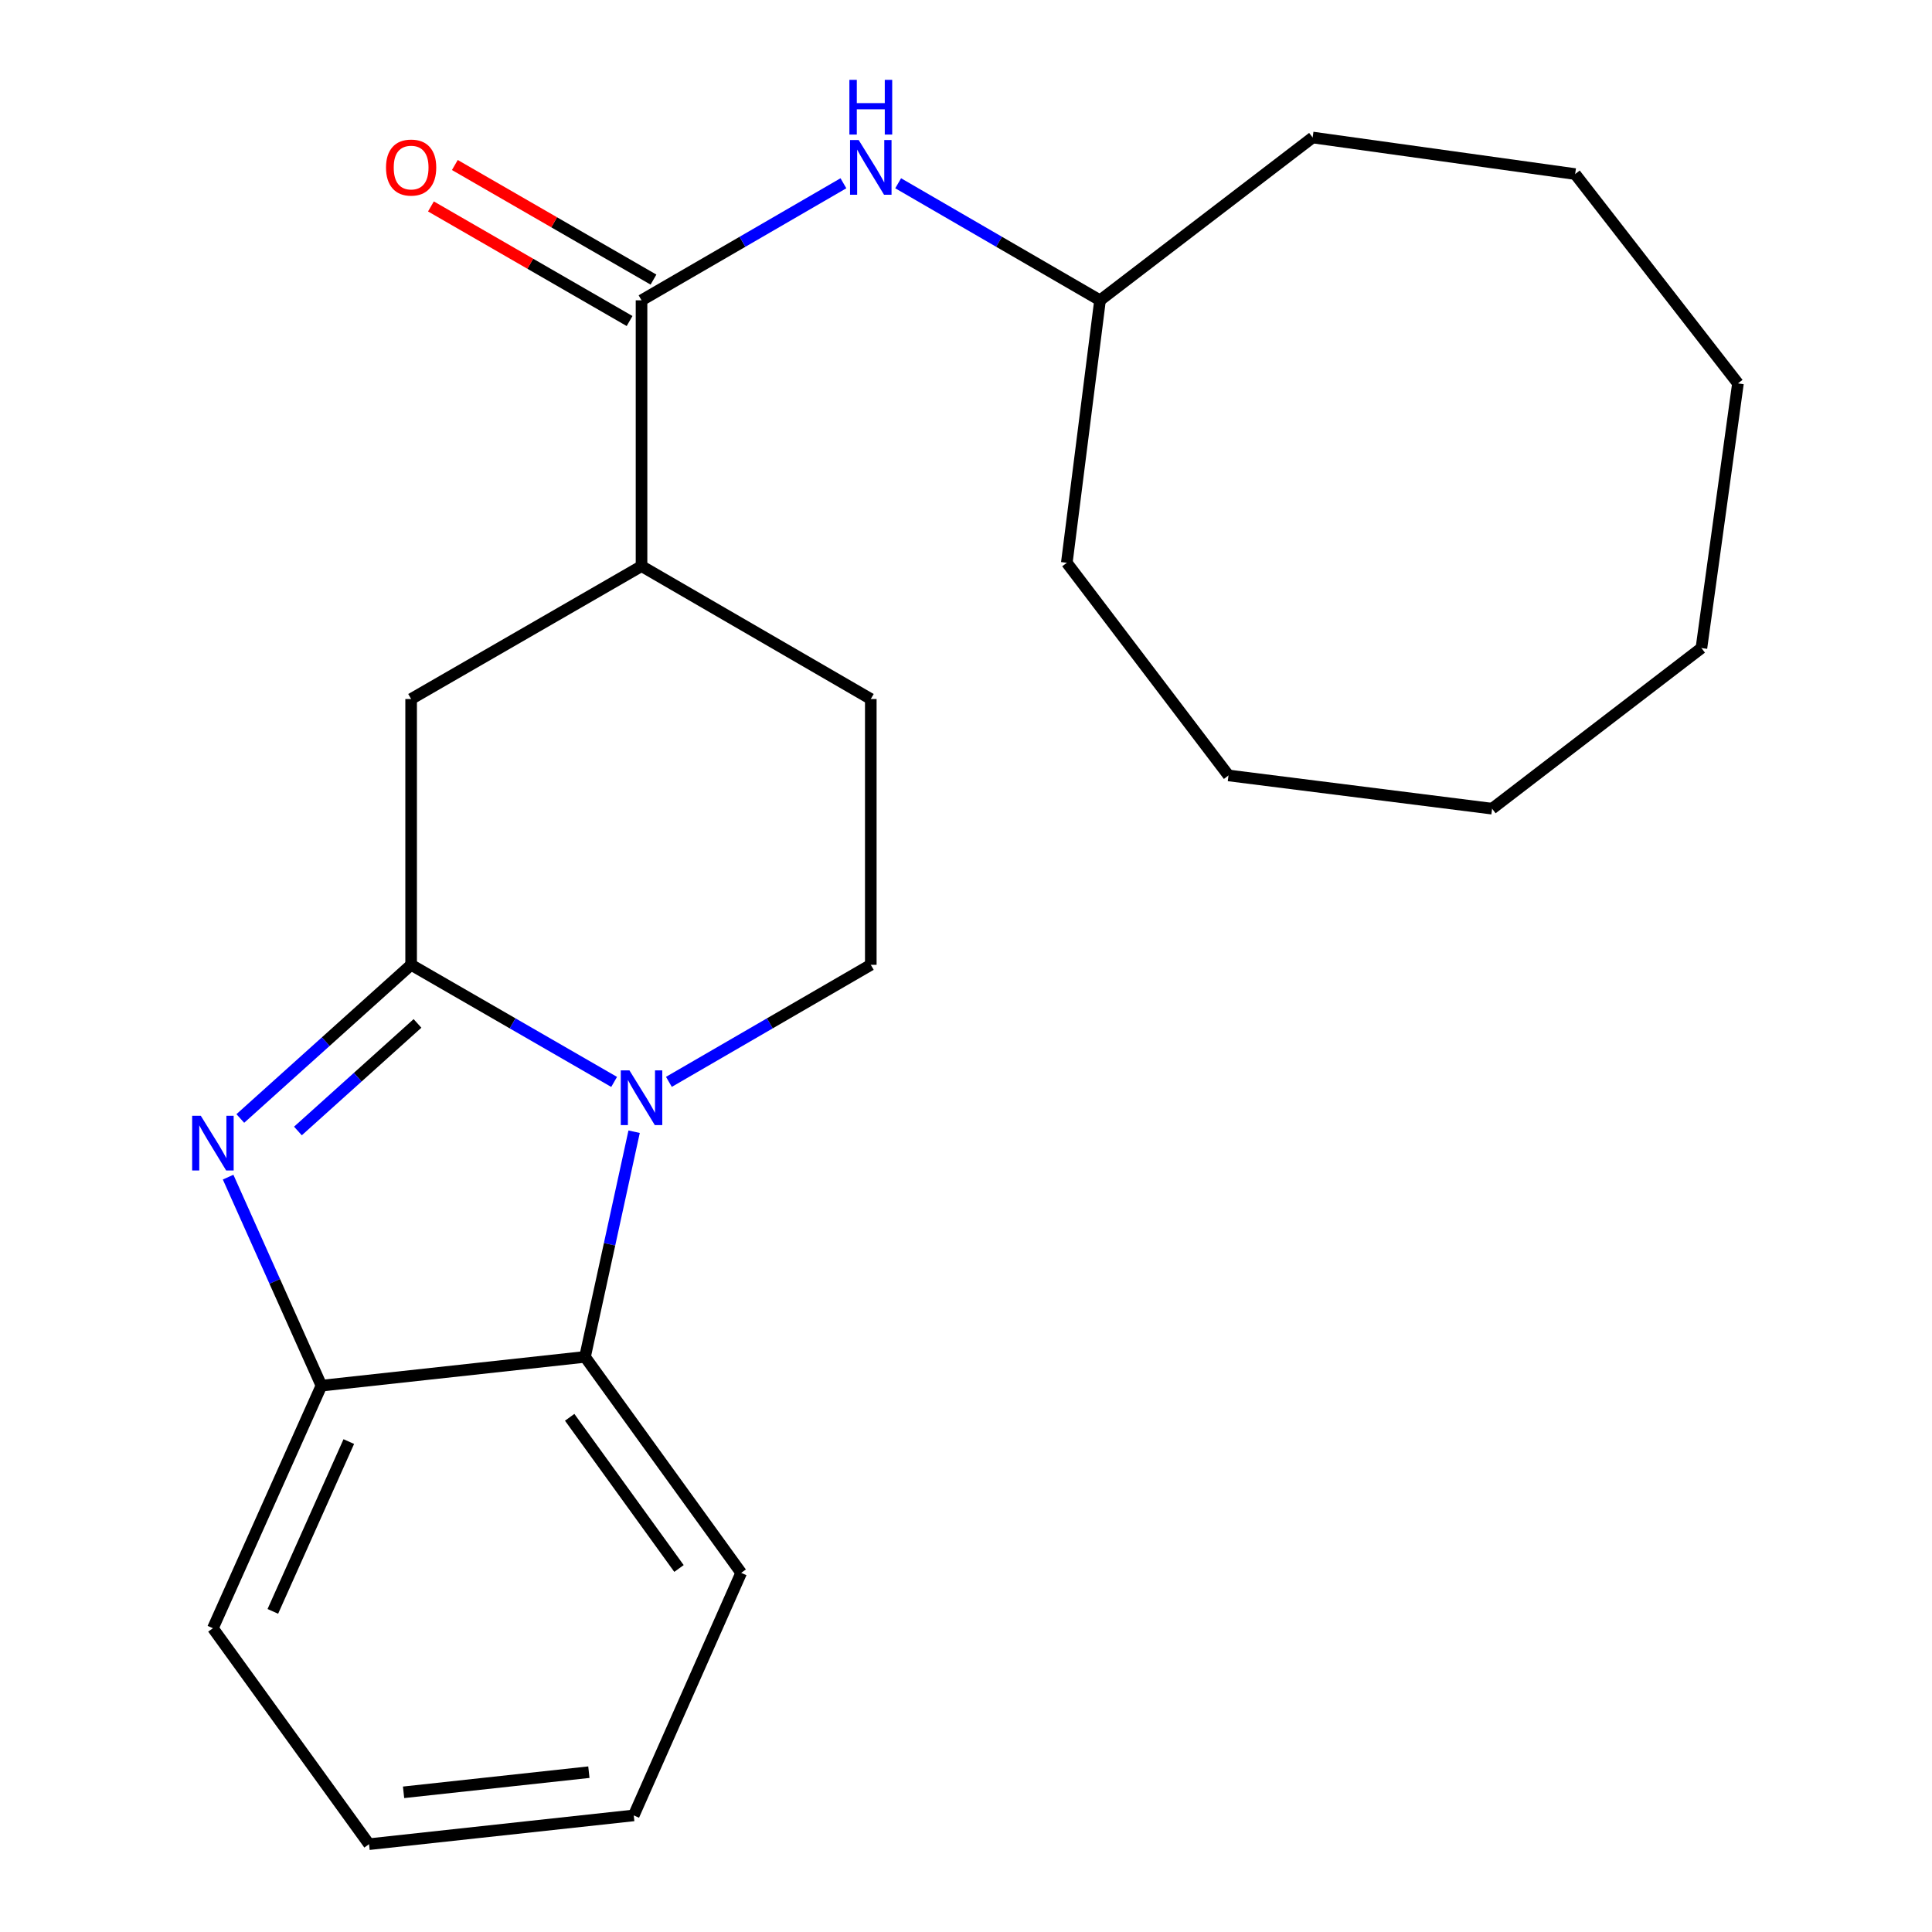 <?xml version='1.0' encoding='iso-8859-1'?>
<svg version='1.1' baseProfile='full'
              xmlns='http://www.w3.org/2000/svg'
                      xmlns:rdkit='http://www.rdkit.org/xml'
                      xmlns:xlink='http://www.w3.org/1999/xlink'
                  xml:space='preserve'
width='1000px' height='1000px' viewBox='0 0 1000 1000'>
<!-- END OF HEADER -->
<rect style='opacity:1.0;fill:#FFFFFF;stroke:none' width='1000' height='1000' x='0' y='0'> </rect>
<path class='bond-0' d='M 212.799,499.387 L 265.336,529.694' style='fill:none;fill-rule:evenodd;stroke:#000000;stroke-width:6px;stroke-linecap:butt;stroke-linejoin:miter;stroke-opacity:1' />
<path class='bond-0' d='M 265.336,529.694 L 317.873,560.001' style='fill:none;fill-rule:evenodd;stroke:#0000FF;stroke-width:6px;stroke-linecap:butt;stroke-linejoin:miter;stroke-opacity:1' />
<path class='bond-1' d='M 212.799,499.387 L 168.593,539.154' style='fill:none;fill-rule:evenodd;stroke:#000000;stroke-width:6px;stroke-linecap:butt;stroke-linejoin:miter;stroke-opacity:1' />
<path class='bond-1' d='M 168.593,539.154 L 124.388,578.922' style='fill:none;fill-rule:evenodd;stroke:#0000FF;stroke-width:6px;stroke-linecap:butt;stroke-linejoin:miter;stroke-opacity:1' />
<path class='bond-1' d='M 216.094,529.722 L 185.15,557.559' style='fill:none;fill-rule:evenodd;stroke:#000000;stroke-width:6px;stroke-linecap:butt;stroke-linejoin:miter;stroke-opacity:1' />
<path class='bond-1' d='M 185.15,557.559 L 154.206,585.396' style='fill:none;fill-rule:evenodd;stroke:#0000FF;stroke-width:6px;stroke-linecap:butt;stroke-linejoin:miter;stroke-opacity:1' />
<path class='bond-5' d='M 212.799,499.387 L 212.799,361.811' style='fill:none;fill-rule:evenodd;stroke:#000000;stroke-width:6px;stroke-linecap:butt;stroke-linejoin:miter;stroke-opacity:1' />
<path class='bond-2' d='M 328.219,585.775 L 315.51,644.047' style='fill:none;fill-rule:evenodd;stroke:#0000FF;stroke-width:6px;stroke-linecap:butt;stroke-linejoin:miter;stroke-opacity:1' />
<path class='bond-2' d='M 315.51,644.047 L 302.801,702.32' style='fill:none;fill-rule:evenodd;stroke:#000000;stroke-width:6px;stroke-linecap:butt;stroke-linejoin:miter;stroke-opacity:1' />
<path class='bond-6' d='M 346.224,559.968 L 398.472,529.678' style='fill:none;fill-rule:evenodd;stroke:#0000FF;stroke-width:6px;stroke-linecap:butt;stroke-linejoin:miter;stroke-opacity:1' />
<path class='bond-6' d='M 398.472,529.678 L 450.72,499.387' style='fill:none;fill-rule:evenodd;stroke:#000000;stroke-width:6px;stroke-linecap:butt;stroke-linejoin:miter;stroke-opacity:1' />
<path class='bond-3' d='M 118.072,609.285 L 142.219,663.25' style='fill:none;fill-rule:evenodd;stroke:#0000FF;stroke-width:6px;stroke-linecap:butt;stroke-linejoin:miter;stroke-opacity:1' />
<path class='bond-3' d='M 142.219,663.25 L 166.367,717.215' style='fill:none;fill-rule:evenodd;stroke:#000000;stroke-width:6px;stroke-linecap:butt;stroke-linejoin:miter;stroke-opacity:1' />
<path class='bond-12' d='M 302.801,702.32 L 383.631,814.109' style='fill:none;fill-rule:evenodd;stroke:#000000;stroke-width:6px;stroke-linecap:butt;stroke-linejoin:miter;stroke-opacity:1' />
<path class='bond-12' d='M 294.864,733.594 L 351.445,811.846' style='fill:none;fill-rule:evenodd;stroke:#000000;stroke-width:6px;stroke-linecap:butt;stroke-linejoin:miter;stroke-opacity:1' />
<path class='bond-23' d='M 302.801,702.32 L 166.367,717.215' style='fill:none;fill-rule:evenodd;stroke:#000000;stroke-width:6px;stroke-linecap:butt;stroke-linejoin:miter;stroke-opacity:1' />
<path class='bond-13' d='M 166.367,717.215 L 110.198,842.771' style='fill:none;fill-rule:evenodd;stroke:#000000;stroke-width:6px;stroke-linecap:butt;stroke-linejoin:miter;stroke-opacity:1' />
<path class='bond-13' d='M 180.539,746.158 L 141.221,834.047' style='fill:none;fill-rule:evenodd;stroke:#000000;stroke-width:6px;stroke-linecap:butt;stroke-linejoin:miter;stroke-opacity:1' />
<path class='bond-4' d='M 332.055,155.44 L 332.055,293.016' style='fill:none;fill-rule:evenodd;stroke:#000000;stroke-width:6px;stroke-linecap:butt;stroke-linejoin:miter;stroke-opacity:1' />
<path class='bond-8' d='M 332.055,155.44 L 384.303,125.15' style='fill:none;fill-rule:evenodd;stroke:#000000;stroke-width:6px;stroke-linecap:butt;stroke-linejoin:miter;stroke-opacity:1' />
<path class='bond-8' d='M 384.303,125.15 L 436.551,94.859' style='fill:none;fill-rule:evenodd;stroke:#0000FF;stroke-width:6px;stroke-linecap:butt;stroke-linejoin:miter;stroke-opacity:1' />
<path class='bond-9' d='M 338.24,144.718 L 286.833,115.063' style='fill:none;fill-rule:evenodd;stroke:#000000;stroke-width:6px;stroke-linecap:butt;stroke-linejoin:miter;stroke-opacity:1' />
<path class='bond-9' d='M 286.833,115.063 L 235.426,85.408' style='fill:none;fill-rule:evenodd;stroke:#FF0000;stroke-width:6px;stroke-linecap:butt;stroke-linejoin:miter;stroke-opacity:1' />
<path class='bond-9' d='M 325.87,166.162 L 274.463,136.507' style='fill:none;fill-rule:evenodd;stroke:#000000;stroke-width:6px;stroke-linecap:butt;stroke-linejoin:miter;stroke-opacity:1' />
<path class='bond-9' d='M 274.463,136.507 L 223.055,106.852' style='fill:none;fill-rule:evenodd;stroke:#FF0000;stroke-width:6px;stroke-linecap:butt;stroke-linejoin:miter;stroke-opacity:1' />
<path class='bond-7' d='M 212.799,361.811 L 332.055,293.016' style='fill:none;fill-rule:evenodd;stroke:#000000;stroke-width:6px;stroke-linecap:butt;stroke-linejoin:miter;stroke-opacity:1' />
<path class='bond-24' d='M 450.72,499.387 L 450.72,361.811' style='fill:none;fill-rule:evenodd;stroke:#000000;stroke-width:6px;stroke-linecap:butt;stroke-linejoin:miter;stroke-opacity:1' />
<path class='bond-10' d='M 332.055,293.016 L 450.72,361.811' style='fill:none;fill-rule:evenodd;stroke:#000000;stroke-width:6px;stroke-linecap:butt;stroke-linejoin:miter;stroke-opacity:1' />
<path class='bond-11' d='M 464.889,94.86 L 517.13,125.15' style='fill:none;fill-rule:evenodd;stroke:#0000FF;stroke-width:6px;stroke-linecap:butt;stroke-linejoin:miter;stroke-opacity:1' />
<path class='bond-11' d='M 517.13,125.15 L 569.372,155.44' style='fill:none;fill-rule:evenodd;stroke:#000000;stroke-width:6px;stroke-linecap:butt;stroke-linejoin:miter;stroke-opacity:1' />
<path class='bond-14' d='M 569.372,155.44 L 679.427,71.172' style='fill:none;fill-rule:evenodd;stroke:#000000;stroke-width:6px;stroke-linecap:butt;stroke-linejoin:miter;stroke-opacity:1' />
<path class='bond-15' d='M 569.372,155.44 L 552.18,291.297' style='fill:none;fill-rule:evenodd;stroke:#000000;stroke-width:6px;stroke-linecap:butt;stroke-linejoin:miter;stroke-opacity:1' />
<path class='bond-16' d='M 383.631,814.109 L 328.025,939.65' style='fill:none;fill-rule:evenodd;stroke:#000000;stroke-width:6px;stroke-linecap:butt;stroke-linejoin:miter;stroke-opacity:1' />
<path class='bond-17' d='M 110.198,842.771 L 191.013,954.545' style='fill:none;fill-rule:evenodd;stroke:#000000;stroke-width:6px;stroke-linecap:butt;stroke-linejoin:miter;stroke-opacity:1' />
<path class='bond-18' d='M 679.427,71.172 L 815.298,90.097' style='fill:none;fill-rule:evenodd;stroke:#000000;stroke-width:6px;stroke-linecap:butt;stroke-linejoin:miter;stroke-opacity:1' />
<path class='bond-19' d='M 552.18,291.297 L 635.87,401.366' style='fill:none;fill-rule:evenodd;stroke:#000000;stroke-width:6px;stroke-linecap:butt;stroke-linejoin:miter;stroke-opacity:1' />
<path class='bond-25' d='M 328.025,939.65 L 191.013,954.545' style='fill:none;fill-rule:evenodd;stroke:#000000;stroke-width:6px;stroke-linecap:butt;stroke-linejoin:miter;stroke-opacity:1' />
<path class='bond-25' d='M 304.798,917.273 L 208.889,927.7' style='fill:none;fill-rule:evenodd;stroke:#000000;stroke-width:6px;stroke-linecap:butt;stroke-linejoin:miter;stroke-opacity:1' />
<path class='bond-22' d='M 815.298,90.097 L 899.566,198.447' style='fill:none;fill-rule:evenodd;stroke:#000000;stroke-width:6px;stroke-linecap:butt;stroke-linejoin:miter;stroke-opacity:1' />
<path class='bond-21' d='M 635.87,401.366 L 772.304,418.572' style='fill:none;fill-rule:evenodd;stroke:#000000;stroke-width:6px;stroke-linecap:butt;stroke-linejoin:miter;stroke-opacity:1' />
<path class='bond-20' d='M 880.655,335.432 L 772.304,418.572' style='fill:none;fill-rule:evenodd;stroke:#000000;stroke-width:6px;stroke-linecap:butt;stroke-linejoin:miter;stroke-opacity:1' />
<path class='bond-26' d='M 880.655,335.432 L 899.566,198.447' style='fill:none;fill-rule:evenodd;stroke:#000000;stroke-width:6px;stroke-linecap:butt;stroke-linejoin:miter;stroke-opacity:1' />
<path  class='atom-1' d='M 325.795 554.022
L 335.075 569.022
Q 335.995 570.502, 337.475 573.182
Q 338.955 575.862, 339.035 576.022
L 339.035 554.022
L 342.795 554.022
L 342.795 582.342
L 338.915 582.342
L 328.955 565.942
Q 327.795 564.022, 326.555 561.822
Q 325.355 559.622, 324.995 558.942
L 324.995 582.342
L 321.315 582.342
L 321.315 554.022
L 325.795 554.022
' fill='#0000FF'/>
<path  class='atom-2' d='M 103.938 577.527
L 113.218 592.527
Q 114.138 594.007, 115.618 596.687
Q 117.098 599.367, 117.178 599.527
L 117.178 577.527
L 120.938 577.527
L 120.938 605.847
L 117.058 605.847
L 107.098 589.447
Q 105.938 587.527, 104.698 585.327
Q 103.498 583.127, 103.138 582.447
L 103.138 605.847
L 99.457 605.847
L 99.457 577.527
L 103.938 577.527
' fill='#0000FF'/>
<path  class='atom-9' d='M 444.46 72.485
L 453.74 87.485
Q 454.66 88.965, 456.14 91.645
Q 457.62 94.325, 457.7 94.485
L 457.7 72.485
L 461.46 72.485
L 461.46 100.805
L 457.58 100.805
L 447.62 84.405
Q 446.46 82.485, 445.22 80.285
Q 444.02 78.085, 443.66 77.405
L 443.66 100.805
L 439.98 100.805
L 439.98 72.485
L 444.46 72.485
' fill='#0000FF'/>
<path  class='atom-9' d='M 439.64 41.333
L 443.48 41.333
L 443.48 53.373
L 457.96 53.373
L 457.96 41.333
L 461.8 41.333
L 461.8 69.653
L 457.96 69.653
L 457.96 56.573
L 443.48 56.573
L 443.48 69.653
L 439.64 69.653
L 439.64 41.333
' fill='#0000FF'/>
<path  class='atom-10' d='M 199.799 86.725
Q 199.799 79.925, 203.159 76.125
Q 206.519 72.325, 212.799 72.325
Q 219.079 72.325, 222.439 76.125
Q 225.799 79.925, 225.799 86.725
Q 225.799 93.605, 222.399 97.525
Q 218.999 101.405, 212.799 101.405
Q 206.559 101.405, 203.159 97.525
Q 199.799 93.645, 199.799 86.725
M 212.799 98.205
Q 217.119 98.205, 219.439 95.325
Q 221.799 92.405, 221.799 86.725
Q 221.799 81.165, 219.439 78.365
Q 217.119 75.525, 212.799 75.525
Q 208.479 75.525, 206.119 78.325
Q 203.799 81.125, 203.799 86.725
Q 203.799 92.445, 206.119 95.325
Q 208.479 98.205, 212.799 98.205
' fill='#FF0000'/>
</svg>
